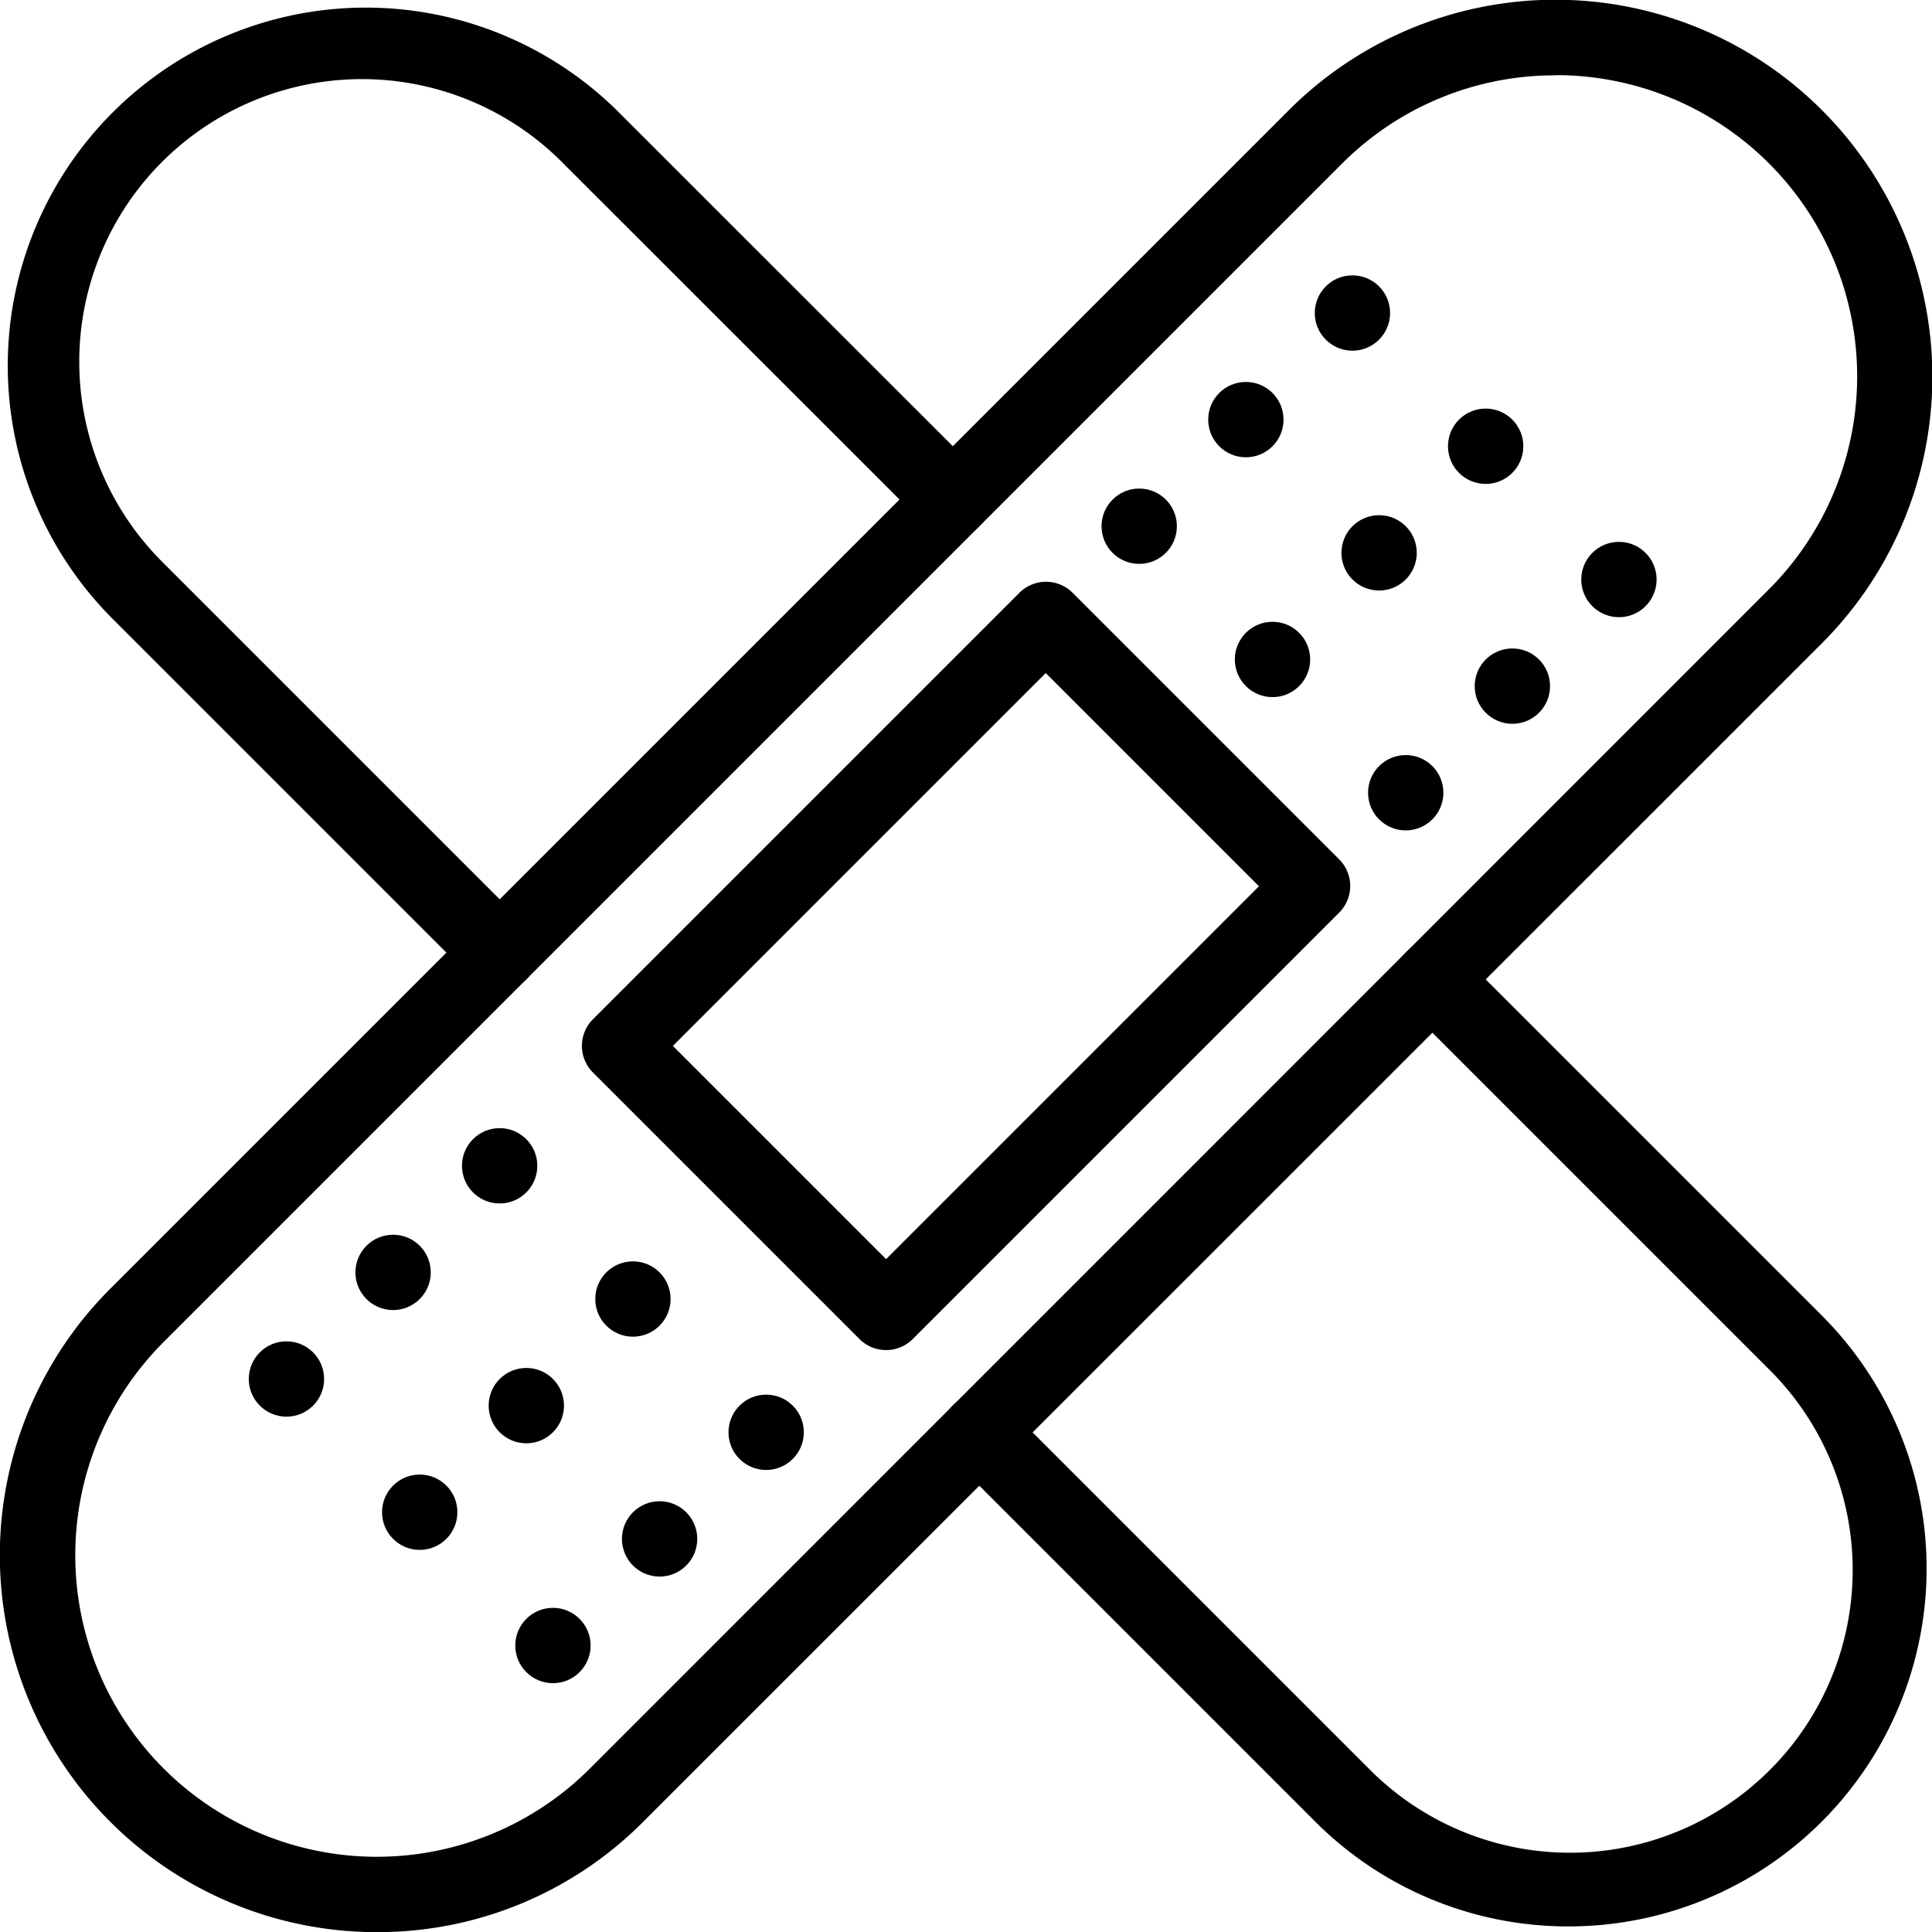 <?xml version="1.0" encoding="UTF-8"?>
<svg xmlns="http://www.w3.org/2000/svg" width="40.415" height="40.418" viewBox="0 0 40.415 40.418">
  <g id="noun-plaster-5760409" transform="translate(-2.148 -13.664)">
    <g id="Group_10" data-name="Group 10" transform="translate(2.149 13.663)">
      <g id="Group_9" data-name="Group 9" transform="translate(0 0)">
        <path id="Path_110" data-name="Path 110" d="M276.656,284.118a7.468,7.468,0,0,1-5.3-2.19l-7.588-7.588a.788.788,0,0,1,1.115-1.115l7.588,7.588a5.913,5.913,0,1,0,8.362-8.362l-7.588-7.588a.788.788,0,1,1,1.115-1.115l7.588,7.588a7.486,7.486,0,0,1-5.3,12.782Z" transform="translate(-243.842 -243.819)"></path>
        <path id="Path_111" data-name="Path 111" d="M25.489,35.726a.786.786,0,0,1-.557-.231l-7.589-7.589A7.49,7.49,0,0,1,27.935,17.314L35.524,24.9a.788.788,0,0,1-1.115,1.115L26.82,18.429a5.913,5.913,0,1,0-8.362,8.362l7.589,7.589a.788.788,0,0,1-.558,1.346Z" transform="translate(-15.037 -15.009)"></path>
        <path id="Path_112" data-name="Path 112" d="M21.567,54.082a7.884,7.884,0,0,1-5.575-13.459L40.647,15.969A7.884,7.884,0,1,1,51.8,27.118L27.142,51.773A7.832,7.832,0,0,1,21.567,54.082ZM46.222,15.24a6.287,6.287,0,0,0-4.46,1.844L17.108,41.738a6.307,6.307,0,1,0,8.92,8.92L50.681,26a6.3,6.3,0,0,0-4.46-10.764Z" transform="translate(-13.687 -13.663)"></path>
        <path id="Path_113" data-name="Path 113" d="M174.44,184.123a.788.788,0,0,1-.557-.231l-5.575-5.575a.788.788,0,0,1,0-1.115l8.92-8.92a.788.788,0,0,1,1.115,0l5.575,5.575a.789.789,0,0,1,0,1.115l-8.92,8.92A.788.788,0,0,1,174.44,184.123Zm-4.46-6.363,4.46,4.46,7.8-7.8-4.46-4.46Z" transform="translate(-155.905 -155.88)"></path>
        <circle id="Ellipse_1" data-name="Ellipse 1" cx="0.788" cy="0.788" r="0.788" transform="translate(27.502 5.761)"></circle>
        <circle id="Ellipse_2" data-name="Ellipse 2" cx="0.788" cy="0.788" r="0.788" transform="translate(25.273 7.991)"></circle>
        <circle id="Ellipse_3" data-name="Ellipse 3" cx="0.788" cy="0.788" r="0.788" transform="translate(23.042 10.221)"></circle>
        <circle id="Ellipse_4" data-name="Ellipse 4" cx="0.788" cy="0.788" r="0.788" transform="translate(30.289 8.548)"></circle>
        <circle id="Ellipse_5" data-name="Ellipse 5" cx="0.788" cy="0.788" r="0.788" transform="translate(28.06 10.778)"></circle>
        <circle id="Ellipse_6" data-name="Ellipse 6" cx="0.788" cy="0.788" r="0.788" transform="translate(25.83 13.008)"></circle>
        <circle id="Ellipse_7" data-name="Ellipse 7" cx="0.788" cy="0.788" r="0.788" transform="translate(33.077 11.336)"></circle>
        <circle id="Ellipse_8" data-name="Ellipse 8" cx="0.788" cy="0.788" r="0.788" transform="translate(30.848 13.566)"></circle>
        <circle id="Ellipse_9" data-name="Ellipse 9" cx="0.788" cy="0.788" r="0.788" transform="translate(28.617 15.796)"></circle>
        <circle id="Ellipse_10" data-name="Ellipse 10" cx="0.788" cy="0.788" r="0.788" transform="translate(9.663 23.6)"></circle>
        <circle id="Ellipse_11" data-name="Ellipse 11" cx="0.788" cy="0.788" r="0.788" transform="translate(7.434 25.83)"></circle>
        <circle id="Ellipse_12" data-name="Ellipse 12" cx="0.788" cy="0.788" r="0.788" transform="translate(5.203 28.06)"></circle>
        <circle id="Ellipse_13" data-name="Ellipse 13" cx="0.788" cy="0.788" r="0.788" transform="translate(12.451 26.387)"></circle>
        <circle id="Ellipse_14" data-name="Ellipse 14" cx="0.788" cy="0.788" r="0.788" transform="translate(10.221 28.617)"></circle>
        <circle id="Ellipse_15" data-name="Ellipse 15" cx="0.788" cy="0.788" r="0.788" transform="translate(7.991 30.847)"></circle>
        <circle id="Ellipse_16" data-name="Ellipse 16" cx="0.788" cy="0.788" r="0.788" transform="translate(15.238 29.175)"></circle>
        <circle id="Ellipse_17" data-name="Ellipse 17" cx="0.788" cy="0.788" r="0.788" transform="translate(13.009 31.405)"></circle>
        <circle id="Ellipse_18" data-name="Ellipse 18" cx="0.788" cy="0.788" r="0.788" transform="translate(10.778 33.635)"></circle>
      </g>
    </g>
  </g>
</svg>
